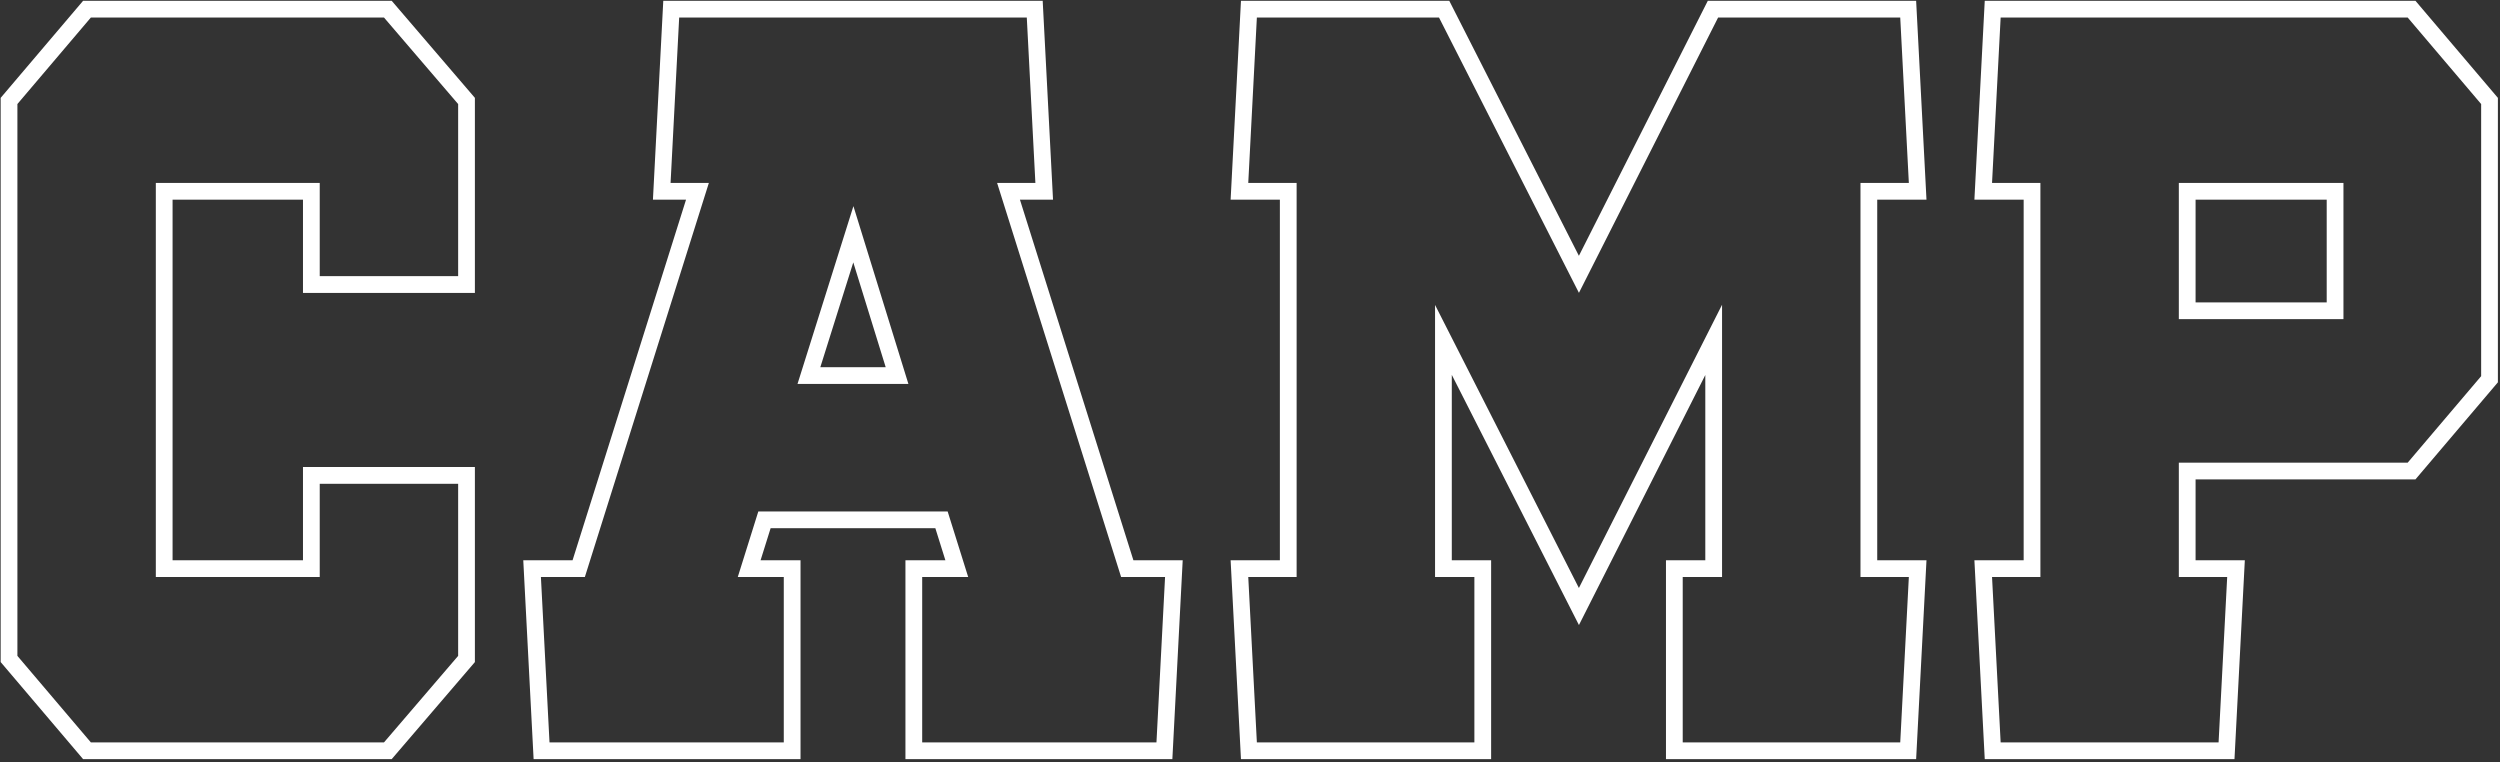 <?xml version="1.0" encoding="UTF-8"?> <svg xmlns="http://www.w3.org/2000/svg" width="597" height="182" viewBox="0 0 597 182" fill="none"><rect x="0" y="0" width="597" height="182" fill="#333333" stroke="none"/><path d="M92.617 179.281L111.405 157.362V113.524H74.352V135.792H39.211V45.678H74.352V67.946H111.405V24.108L92.617 2.189H20.771L2.157 24.108V157.362L20.771 179.281H92.617Z" stroke="white" stroke-width="4" stroke-miterlimit="10"></path><path d="M214.217 89.691H193.168L203.78 55.942L214.217 89.691ZM160.289 2.188L158.027 45.678H166.552L138.196 135.791H127.063L129.324 179.28H189.167V135.791H178.904L182.556 124.135H224.829L228.481 135.791H218.219V179.28H278.061L280.323 135.791H269.189L240.833 45.678H249.357L247.096 2.188H160.289Z" stroke="white" stroke-width="4" stroke-miterlimit="10"></path><path d="M307.634 45.678V135.791H295.979L298.241 179.281H354.082V135.791H344.689V81.166L377.046 144.837L409.227 81.166V135.791H399.834V179.281H455.675L457.938 135.791H446.282V45.678H457.938L455.675 2.189H409.054L377.046 65.51L344.862 2.189H298.241L295.979 45.678H307.634Z" stroke="white" stroke-width="4" stroke-miterlimit="10"></path><path d="M522.304 45.677H557.617V74.207H522.304V45.677ZM485.249 45.677V135.791H473.593L475.856 179.281H531.696L533.959 135.791H522.304V112.48H575.883L594.497 90.561V24.108L575.883 2.188H475.856L473.593 45.677H485.249Z" stroke="white" stroke-width="4" stroke-miterlimit="10"></path></svg> 
